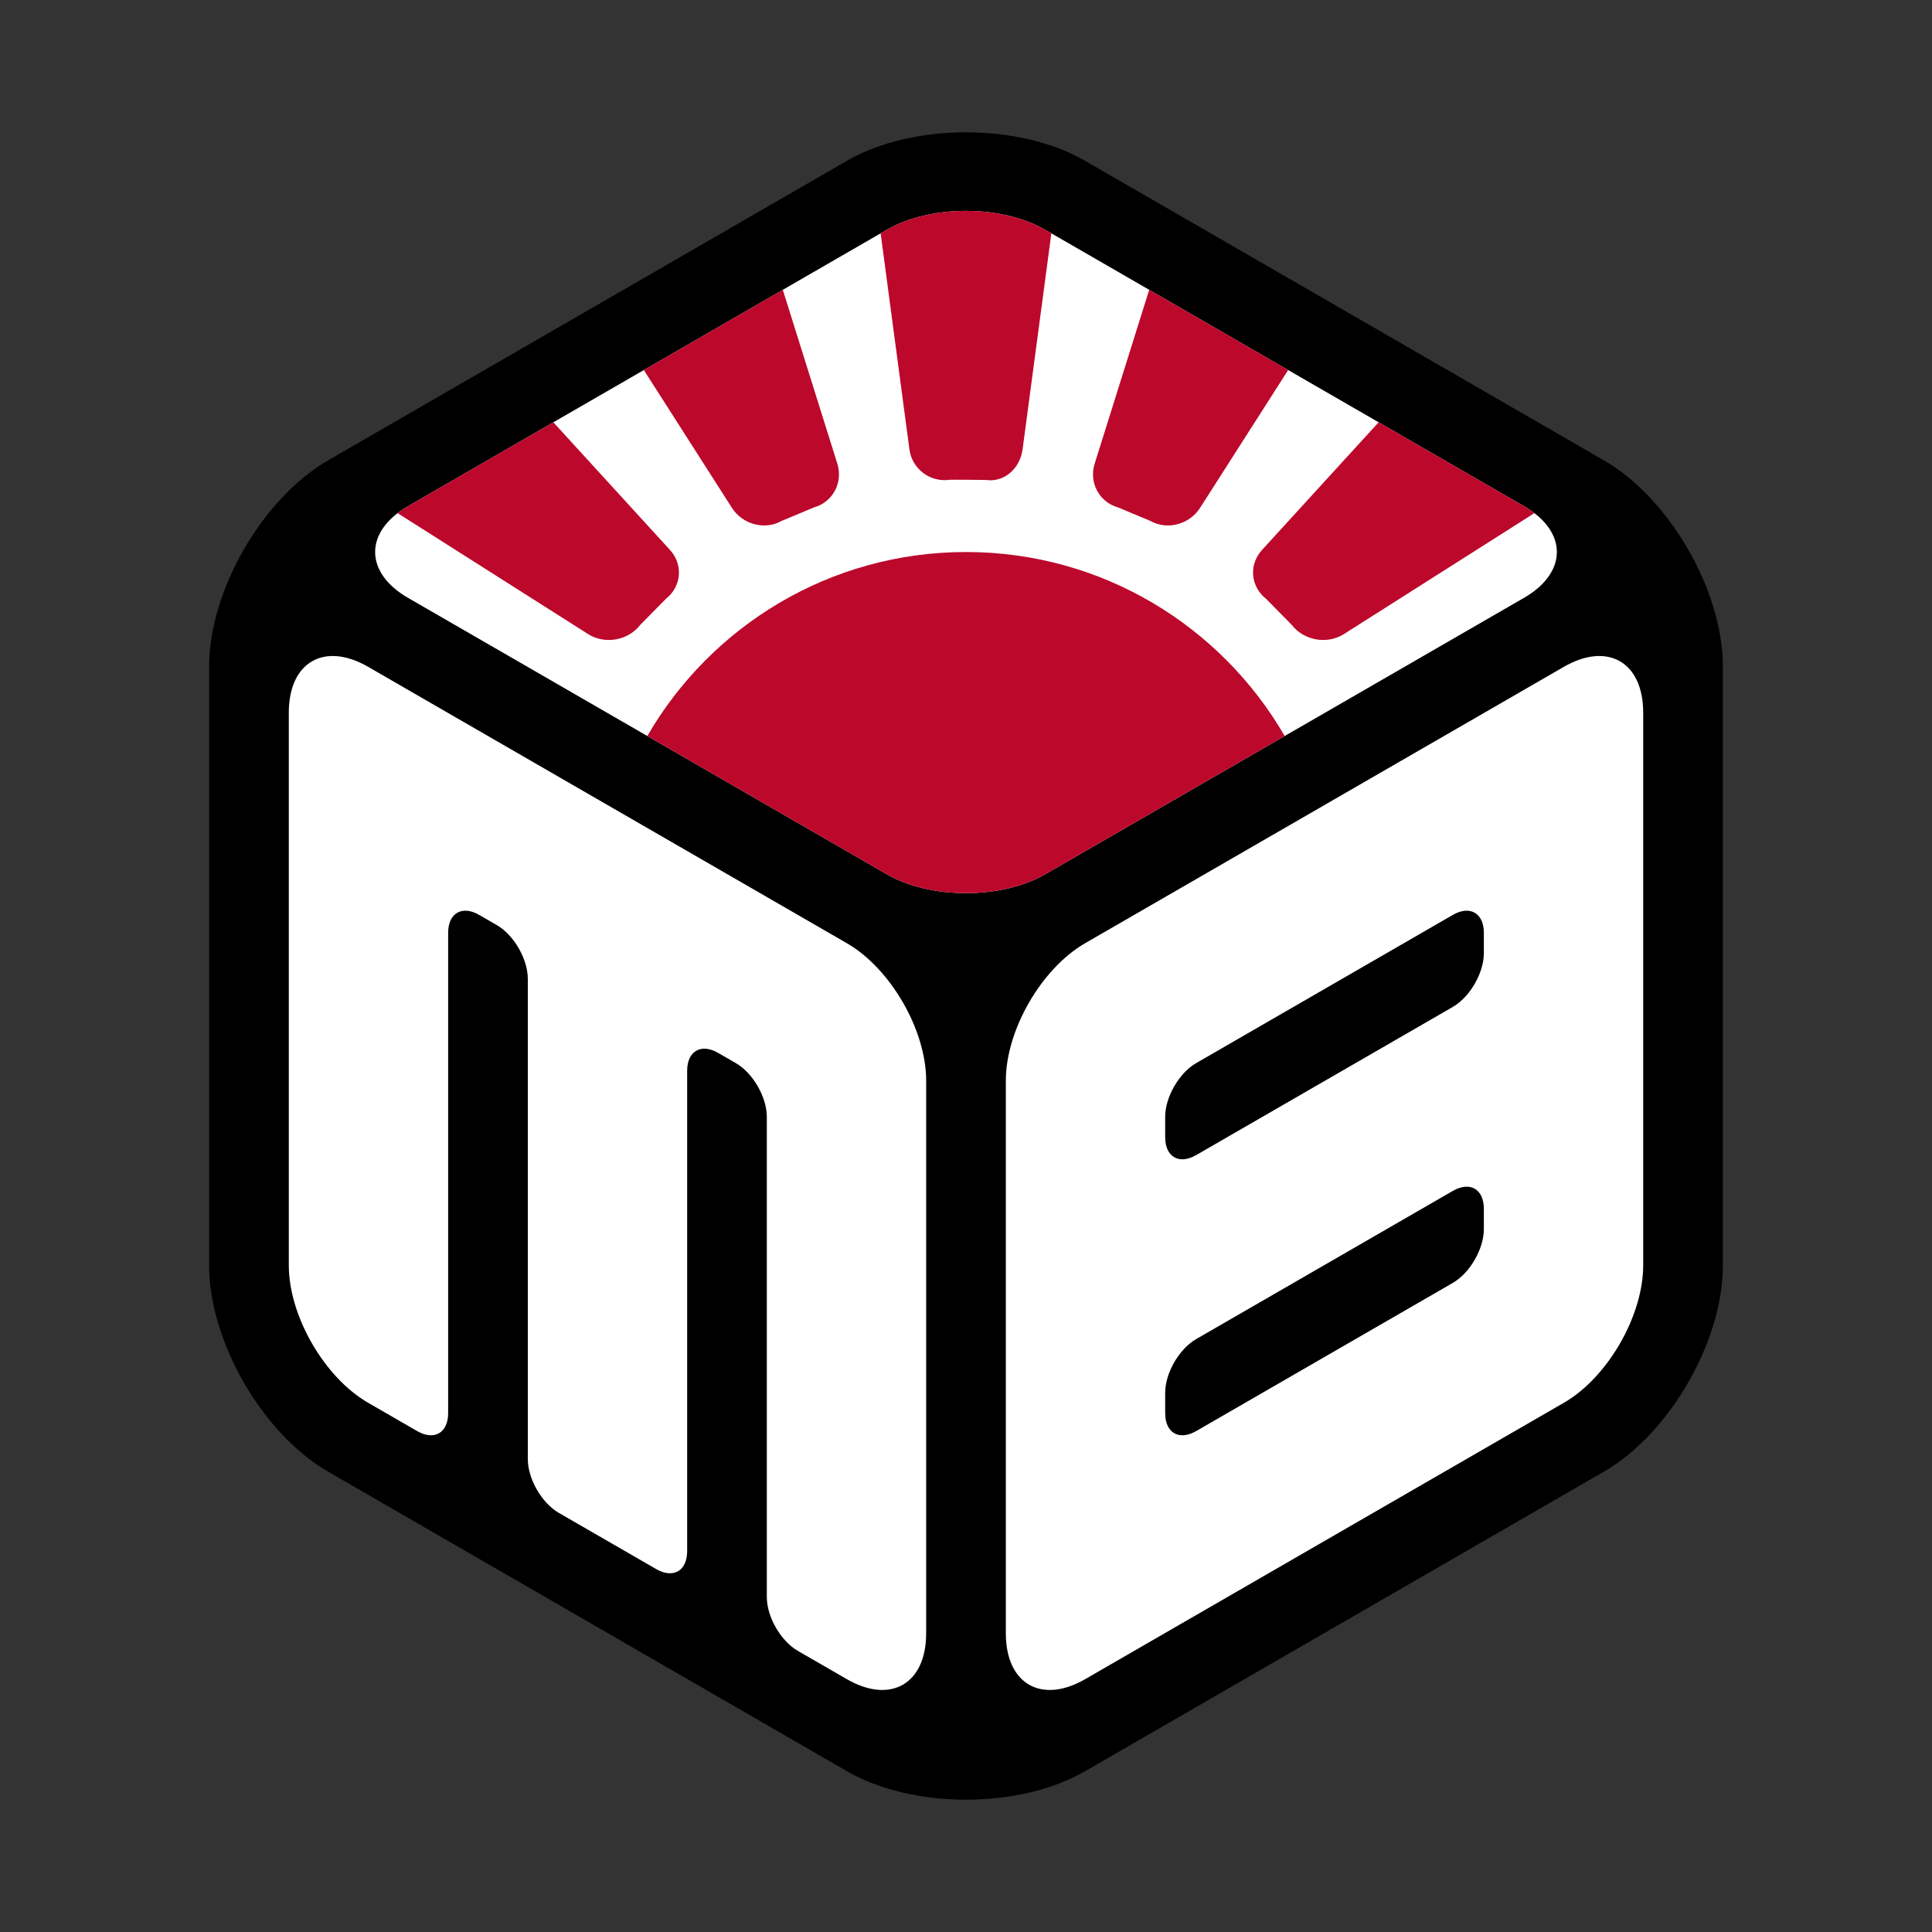 <?xml version="1.0" encoding="UTF-8" standalone="no"?>
<!-- Generator: Gravit.io -->
<svg xmlns="http://www.w3.org/2000/svg" xmlns:xlink="http://www.w3.org/1999/xlink" style="isolation:isolate" viewBox="1200 0 970 970" width="970pt" height="970pt"><rect x="1200" y="0" width="970" height="970" fill="#333333" stroke="none"/><g style="isolation:isolate"><g><path d=" M 2005.244 738.893 L 1744.756 889.286 C 1711.776 908.327 1658.224 908.327 1625.244 889.286 L 1364.756 738.893 C 1331.776 719.852 1305 673.475 1305 635.393 L 1305 334.607 C 1305 296.525 1331.776 250.148 1364.756 231.107 L 1625.244 80.714 C 1658.224 61.673 1711.776 61.673 1744.756 80.714 L 2005.244 231.107 C 2038.224 250.148 2065 296.525 2065 334.607 L 2065 635.393 C 2065 673.475 2038.224 719.852 2005.244 738.893 Z " fill="rgb(0,0,0)"/><path d=" M 1384.837 334.795 L 1625.163 473.547 C 1647.15 486.241 1665 517.159 1665 542.547 L 1665 820.051 C 1665 845.439 1647.15 855.745 1625.163 843.051 L 1600.588 828.863 C 1591.985 823.896 1585 811.798 1585 801.863 L 1585 560.735 C 1585 550.801 1578.015 538.702 1569.412 533.735 L 1560.588 528.641 C 1551.985 523.674 1545 527.707 1545 537.641 L 1545 778.769 C 1545 788.704 1538.015 792.736 1529.412 787.769 L 1480.588 759.581 C 1471.985 754.614 1465 742.516 1465 732.581 L 1465 491.453 C 1465 481.519 1458.015 469.42 1449.412 464.453 L 1440.588 459.359 C 1431.985 454.392 1425 458.425 1425 468.359 L 1425 709.487 C 1425 719.422 1418.015 723.454 1409.412 718.487 L 1384.837 704.299 C 1362.85 691.605 1345 660.687 1345 635.299 L 1345 357.795 C 1345 332.407 1362.85 322.101 1384.837 334.795 Z " fill="rgb(255,255,255)"/><path d=" M 1744.837 473.547 L 1985.163 334.795 C 2007.15 322.101 2025 332.407 2025 357.795 L 2025 635.299 C 2025 660.687 2007.15 691.605 1985.163 704.299 L 1744.837 843.051 C 1722.85 855.745 1705 845.439 1705 820.051 L 1705 542.547 C 1705 517.159 1722.85 486.241 1744.837 473.547 Z " fill="rgb(255,255,255)"/><path d=" M 1785 709.487 L 1785 699.299 C 1785 689.365 1791.985 677.266 1800.588 672.299 L 1929.412 597.923 C 1938.015 592.956 1945 596.989 1945 606.923 L 1945 617.111 C 1945 627.046 1938.015 639.144 1929.412 644.111 L 1800.588 718.487 C 1791.985 723.454 1785 719.422 1785 709.487 Z " fill="rgb(0,0,0)"/><path d=" M 1785 570.923 L 1785 560.735 C 1785 550.801 1791.985 538.702 1800.588 533.735 L 1929.412 459.359 C 1938.015 454.392 1945 458.425 1945 468.359 L 1945 478.547 C 1945 488.481 1938.015 500.58 1929.412 505.547 L 1800.588 579.923 C 1791.985 584.89 1785 580.858 1785 570.923 Z " fill="rgb(0,0,0)"/><path d=" M 1404.837 300.154 L 1645.163 438.906 C 1667.15 451.6 1702.85 451.6 1724.837 438.906 L 1965.163 300.154 C 1987.15 287.46 1987.15 266.848 1965.163 254.154 L 1724.837 115.402 C 1702.85 102.708 1667.15 102.708 1645.163 115.402 L 1404.837 254.154 C 1382.85 266.848 1382.85 287.46 1404.837 300.154 Z " fill="rgb(255,255,255)"/><path d=" M 1524.998 369.529 C 1556.962 314.324 1616.674 277.154 1685 277.154 C 1753.326 277.154 1813.038 314.324 1845.002 369.529 L 1724.837 438.906 C 1702.85 451.6 1667.15 451.6 1645.163 438.906 L 1524.998 369.529 Z  M 1892.174 212.014 L 1833.623 276.111 C 1826.923 283.446 1827.805 294.41 1835.59 300.581 C 1835.689 300.659 1848.474 313.633 1848.555 313.738 C 1854.609 321.614 1866.333 323.686 1874.72 318.361 L 1874.72 318.361 L 1874.72 318.361 L 1874.72 318.361 L 1874.72 318.361 L 1970.386 257.624 C 1968.81 256.415 1967.069 255.255 1965.163 254.154 L 1892.174 212.014 Z  M 1776.978 145.505 L 1749.602 232.805 C 1746.629 242.285 1751.894 252.125 1761.352 254.766 C 1761.352 254.766 1777.648 261.576 1777.648 261.576 C 1786.026 266.3 1797.172 263.34 1802.523 254.97 L 1802.523 254.97 L 1802.523 254.97 L 1802.523 254.97 L 1846.748 185.787 L 1776.978 145.505 Z  M 1477.826 212.014 L 1536.377 276.111 C 1543.077 283.446 1542.195 294.41 1534.41 300.581 C 1534.311 300.659 1521.526 313.633 1521.445 313.738 C 1515.391 321.614 1503.667 323.686 1495.28 318.361 L 1495.28 318.361 L 1495.28 318.361 L 1399.614 257.624 C 1401.19 256.415 1402.931 255.255 1404.837 254.154 L 1477.826 212.014 Z  M 1593.022 145.505 L 1620.398 232.805 C 1623.371 242.285 1618.106 252.125 1608.648 254.766 C 1608.648 254.766 1592.352 261.576 1592.352 261.576 C 1583.974 266.3 1572.828 263.34 1567.477 254.97 L 1567.477 254.97 L 1523.252 185.787 L 1593.022 145.505 Z  M 1727.857 117.145 L 1713.408 225.591 C 1712.096 235.438 1703.906 242.329 1695.13 240.97 C 1695.13 240.97 1677.505 240.782 1676.787 240.885 C 1666.953 242.291 1657.904 235.438 1656.591 225.591 L 1642.143 117.145 L 1645.163 115.402 C 1667.15 102.708 1702.85 102.708 1724.837 115.402 L 1727.857 117.145 Z " fill-rule="evenodd" fill="rgb(188,8,43)"/></g></g></svg>